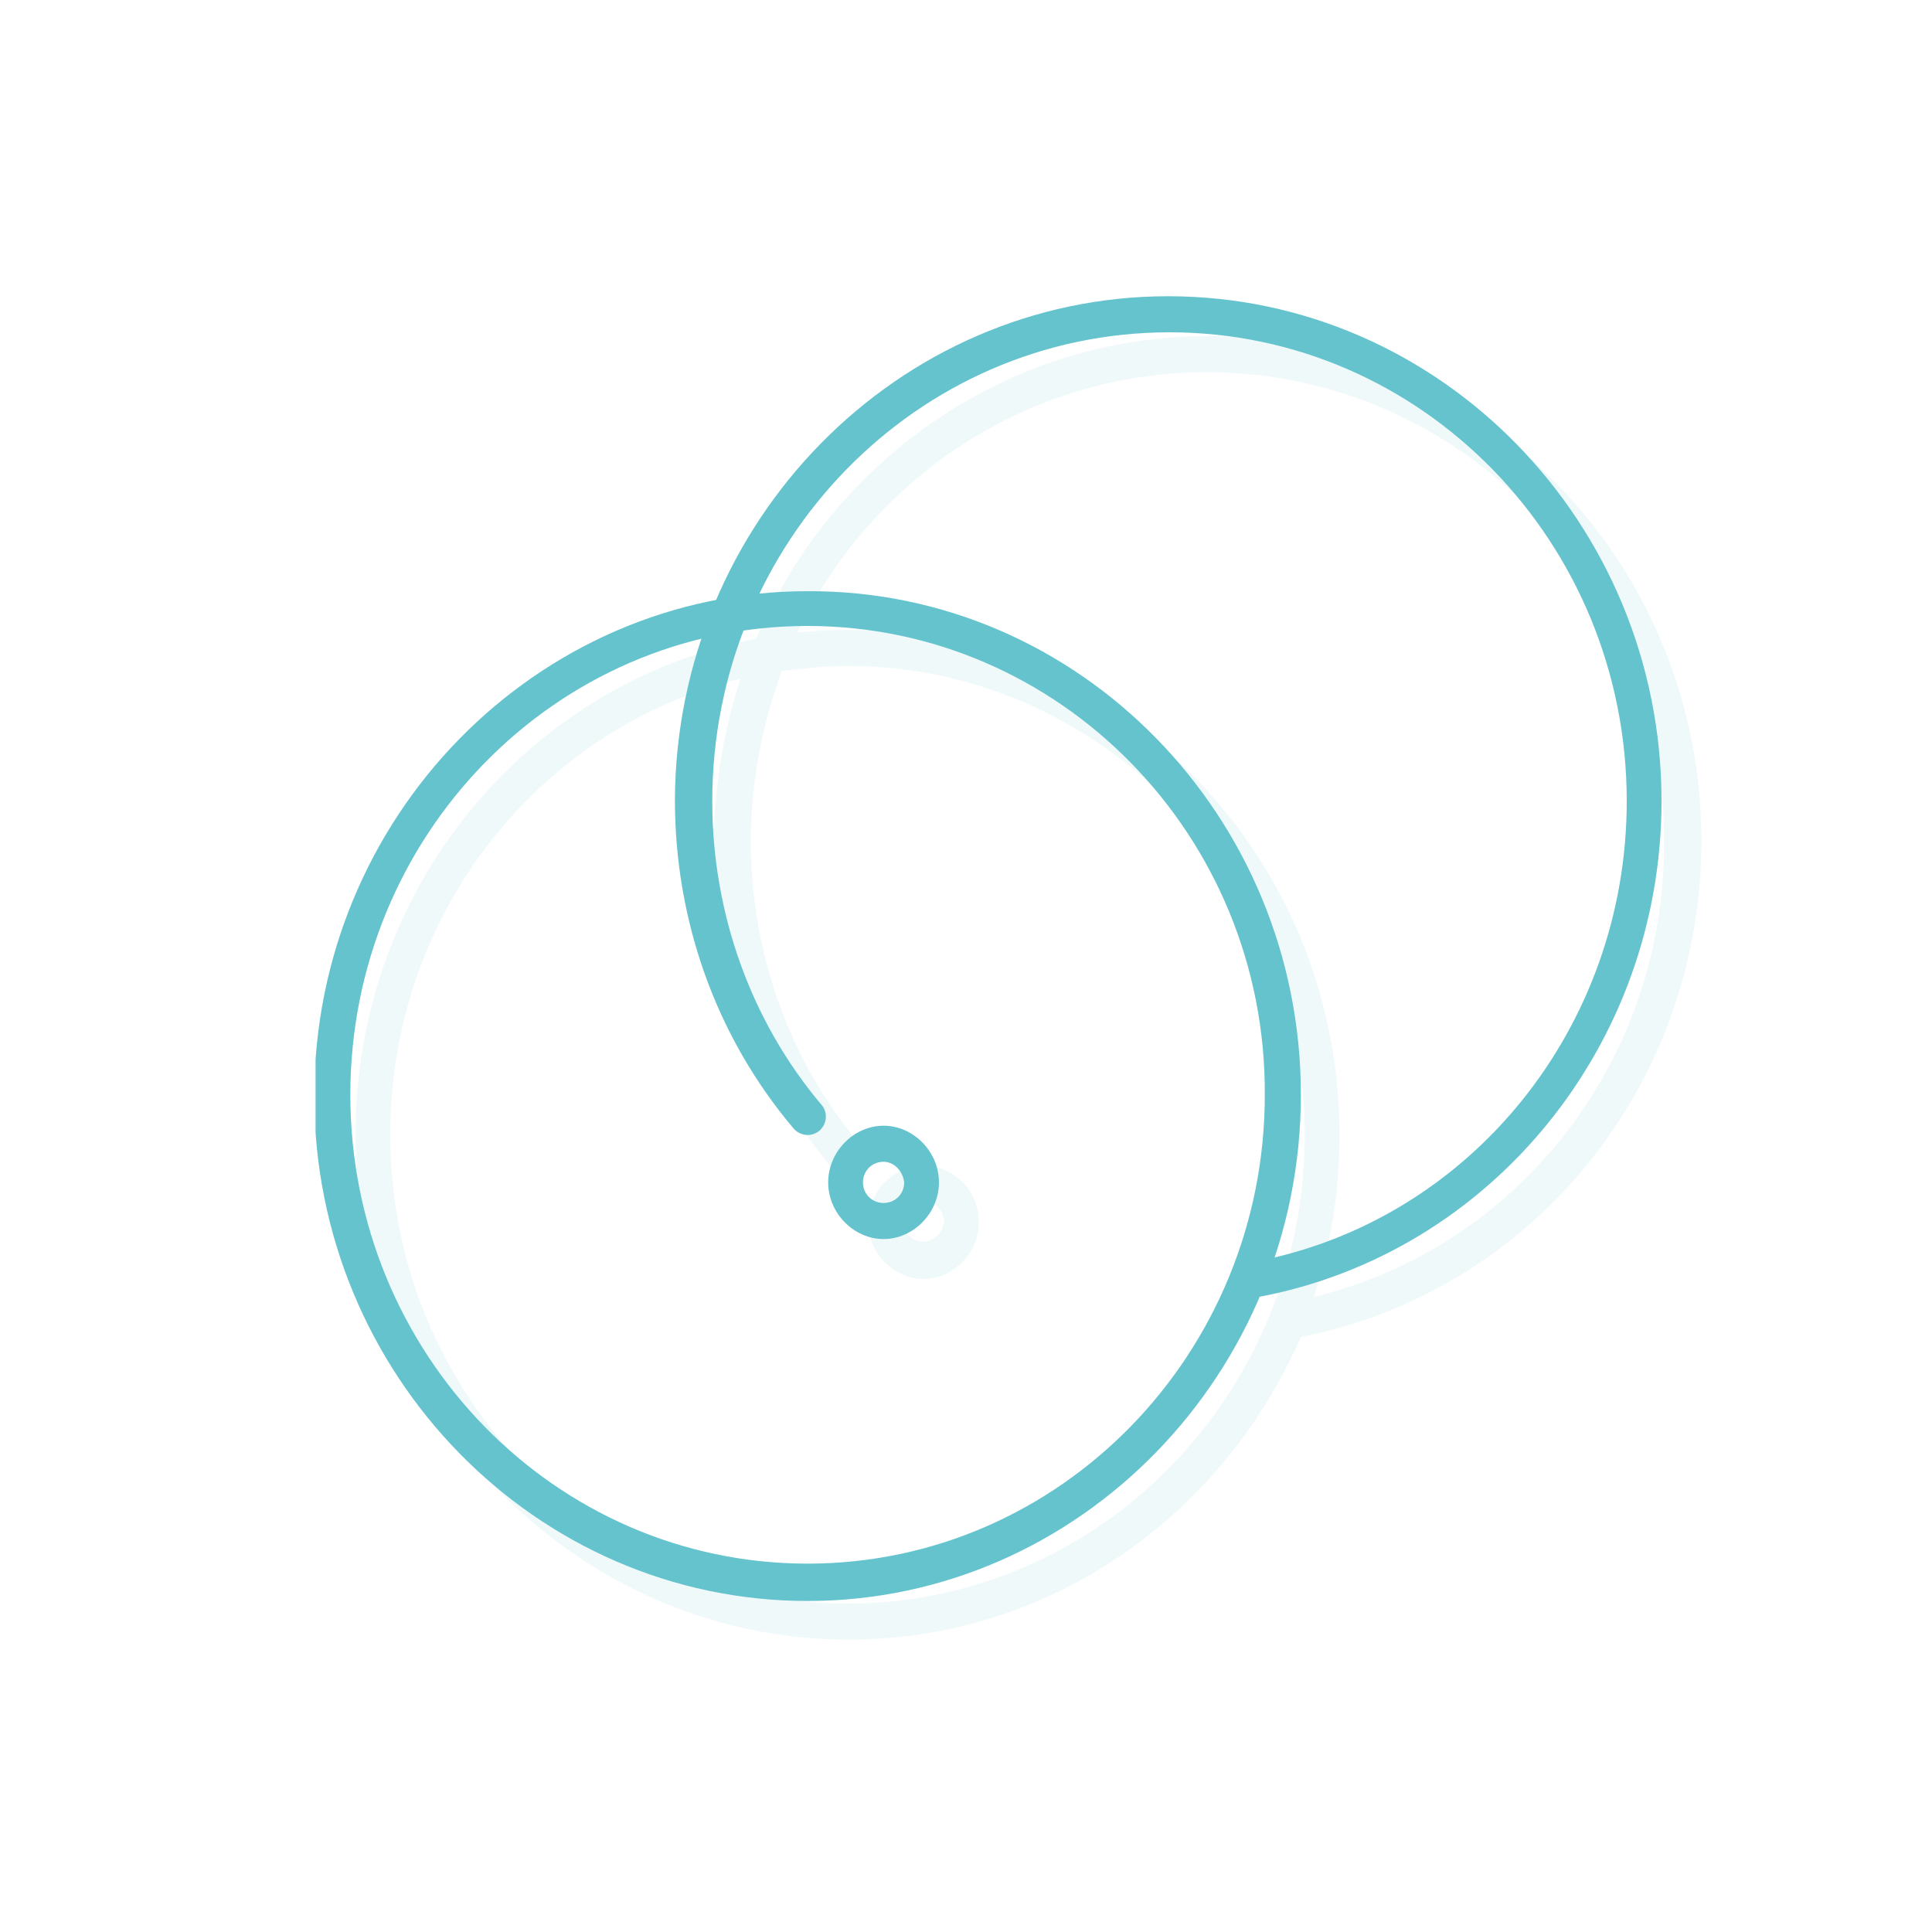 <?xml version="1.0" encoding="utf-8"?>
<!-- Generator: Adobe Illustrator 25.2.0, SVG Export Plug-In . SVG Version: 6.00 Build 0)  -->
<svg version="1.1" id="Capa_1" xmlns="http://www.w3.org/2000/svg" xmlns:xlink="http://www.w3.org/1999/xlink" x="0px" y="0px"
	 viewBox="0 0 150 150" style="enable-background:new 0 0 150 150;" xml:space="preserve">
<style type="text/css">
	.st0{clip-path:url(#SVGID_2_);}
	.st1{fill:#64C3CD;}
	.st2{clip-path:url(#SVGID_4_);}
	.st3{fill:#64C3CD;fill-opacity:0.1;}
</style>
<g>
	<defs>
		<rect id="SVGID_1_" x="24.5" y="23" width="104.5" height="101.3"/>
	</defs>
	<clipPath id="SVGID_2_">
		<use xlink:href="#SVGID_1_"  style="overflow:visible;"/>
	</clipPath>
	<g class="st0">
		<path class="st1" d="M62.7,124.3c-21.1,0-38.3-17.6-38.3-39.2s17.2-39.2,38.3-39.2C83.8,45.8,101,63.4,101,85
			S83.8,124.3,62.7,124.3z M62.7,48.6c-19.6,0-35.5,16.3-35.5,36.4c0,20.1,15.9,36.4,35.5,36.4c19.6,0,35.5-16.3,35.5-36.4
			C98.3,64.9,82.3,48.6,62.7,48.6z"/>
		<path class="st1" d="M97.5,100.9c-0.7,0-1.2-0.5-1.4-1.2c-0.1-0.8,0.4-1.5,1.1-1.7c16.9-3.1,29.1-18.2,29.1-35.8
			c0-20.1-15.9-36.4-35.5-36.4c-19.6,0-35.5,16.3-35.5,36.4c0,8.7,3,17.1,8.5,23.6c0.5,0.6,0.4,1.5-0.2,2c-0.6,0.5-1.5,0.4-2-0.2
			c-6-7.1-9.2-16.1-9.2-25.5C52.5,40.5,69.7,23,90.7,23c21.1,0,38.3,17.6,38.3,39.2c0,18.9-13.2,35.1-31.3,38.5
			C97.6,100.8,97.5,100.9,97.5,100.9z"/>
		<path class="st1" d="M68.6,96.2c-2.3,0-4.3-2-4.3-4.4c0-2.4,2-4.4,4.3-4.4s4.3,2,4.3,4.4C72.9,94.2,70.9,96.2,68.6,96.2z
			 M68.6,90.2c-0.9,0-1.6,0.7-1.6,1.6s0.7,1.6,1.6,1.6s1.6-0.7,1.6-1.6C70.1,90.9,69.4,90.2,68.6,90.2z"/>
	</g>
</g>
<g>
	<defs>
		<rect id="SVGID_3_" x="27.6" y="26.1" width="104.5" height="101.3"/>
	</defs>
	<clipPath id="SVGID_4_">
		<use xlink:href="#SVGID_3_"  style="overflow:visible;"/>
	</clipPath>
	<g class="st2">
		<path class="st3" d="M132.1,65.3c0-21.7-17.2-39.2-38.3-39.2c-15.7,0-29.2,9.7-35.1,23.5C41,53,27.6,68.9,27.6,88.1
			c0,21.7,17.2,39.2,38.3,39.2c15.7,0,29.1-9.7,35.1-23.5C119,100.3,132.1,84.2,132.1,65.3z M65.8,124.5
			c-19.6,0-35.5-16.3-35.5-36.4c0-17.2,11.6-31.6,27.2-35.4c-1.3,3.9-2,8.1-2.1,12.5c0,9.4,3.2,18.3,9.2,25.5c0.5,0.6,1.4,0.7,2,0.2
			c0.6-0.5,0.7-1.4,0.2-2c-5.5-6.5-8.5-14.9-8.5-23.6c0-4.7,0.9-9.1,2.4-13.2c1.7-0.2,3.4-0.4,5.1-0.4c19.5,0,35.5,16.3,35.5,36.4
			C101.3,108.2,85.4,124.5,65.8,124.5z M102,100.7c1.3-3.9,2-8.2,2-12.6c0-21.7-17.2-39.2-38.3-39.2c-1.3,0-2.6,0.1-3.8,0.2
			c5.8-12,17.9-20.2,31.8-20.2c19.6,0,35.5,16.3,35.5,36.4C129.3,82.2,118,96.8,102,100.7z"/>
		<path class="st3" d="M71.7,90.5c-2.3,0-4.3,2-4.3,4.4c0,2.4,2,4.4,4.3,4.4c2.3,0,4.3-2,4.3-4.4C76,92.4,74,90.5,71.7,90.5z
			 M71.7,96.4c-0.9,0-1.6-0.7-1.6-1.6c0-0.9,0.7-1.6,1.6-1.6c0.8,0,1.5,0.7,1.6,1.6C73.2,95.7,72.5,96.4,71.7,96.4z"/>
	</g>
</g>
</svg>
